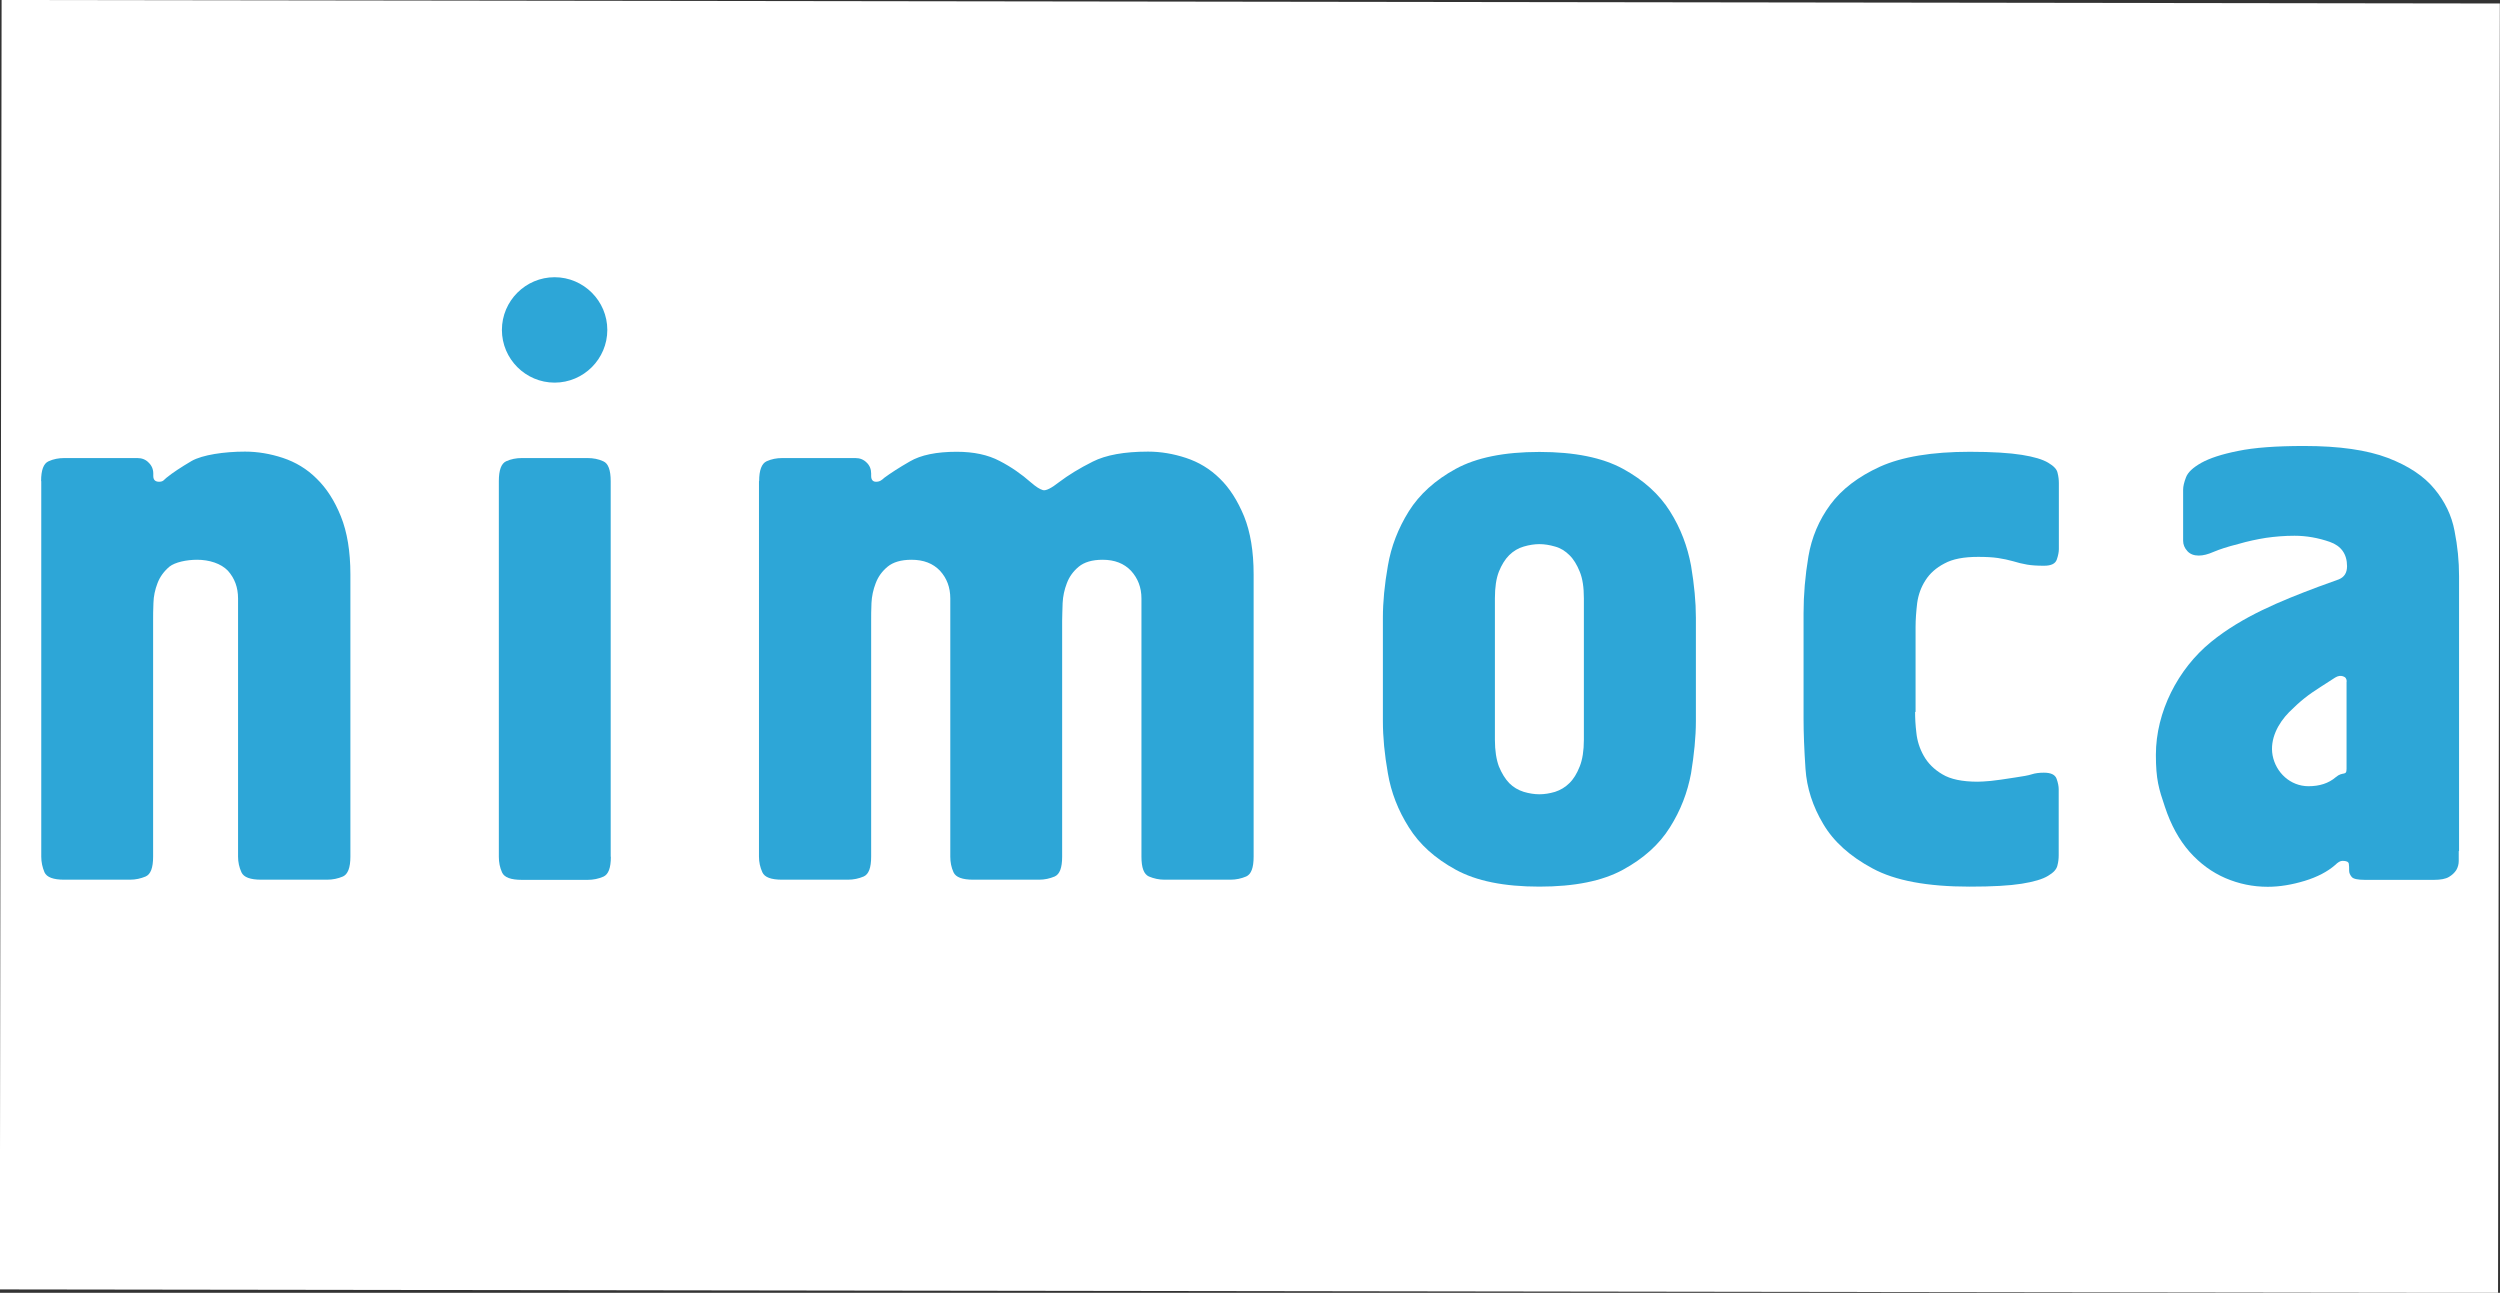 <?xml version="1.0" encoding="UTF-8"?><svg id="_レイヤー_2" xmlns="http://www.w3.org/2000/svg" viewBox="0 0 155.11 80.21"><rect x="0" y="0" width="155.11" height="80.21" fill="#333333" stroke="none"/><defs><style>.cls-1{fill:#fff;}.cls-2{fill:#2da6d7;}</style></defs><g id="_レイヤー_1-2"><g><rect class="cls-1" x=".05" y=".11" width="155" height="80" transform="translate(.05 -.11) rotate(.08)"/><g><path class="cls-2" d="M2.55,29.85c0-.68,.15-1.09,.46-1.23,.31-.14,.63-.2,.97-.2h4.55c.27,0,.51,.09,.69,.28,.19,.18,.29,.41,.29,.68v.15c0,.24,.12,.36,.36,.36,.1,0,.19-.02,.26-.07,.06-.05,.13-.11,.2-.18,.38-.31,.9-.65,1.56-1.04,.67-.38,2.02-.58,3.31-.58,.78,0,1.56,.13,2.35,.39,.78,.26,1.49,.68,2.09,1.28,.62,.6,1.12,1.38,1.51,2.35,.39,.97,.59,2.17,.59,3.6v17.51c0,.69-.16,1.09-.46,1.23-.31,.13-.63,.2-.98,.2h-4.09c-.68,0-1.09-.15-1.23-.46-.14-.31-.21-.63-.21-.97v-16.02c0-.68-.21-1.25-.63-1.72-.43-.45-1.16-.68-1.91-.68-.65,0-1.37,.15-1.72,.43-.34,.29-.59,.63-.74,1.03-.15,.39-.24,.8-.25,1.22-.02,.43-.02,.79-.02,1.1v14.64c0,.69-.15,1.09-.46,1.23-.31,.13-.63,.2-.97,.2H3.99c-.68,0-1.09-.15-1.23-.46-.13-.31-.2-.63-.2-.97V29.85Z"/><path class="cls-2" d="M37.9,53.16c0,.69-.15,1.09-.46,1.23-.3,.13-.63,.2-.97,.2h-4.09c-.68,0-1.09-.15-1.23-.46-.14-.31-.2-.63-.2-.97V29.85c0-.68,.15-1.09,.45-1.23,.31-.14,.63-.2,.97-.2h4.09c.34,0,.67,.06,.97,.2,.31,.13,.46,.55,.46,1.23v23.3Z"/><path class="cls-2" d="M47.1,29.85c0-.68,.16-1.09,.46-1.23,.31-.14,.63-.2,.97-.2h4.55c.27,0,.5,.09,.69,.28,.19,.18,.28,.41,.28,.68v.15c0,.24,.11,.36,.3,.36,.11,0,.2-.02,.29-.07,.08-.05,.16-.11,.23-.18,.38-.28,.9-.62,1.58-1.01,.68-.4,1.65-.6,2.91-.6,1.06,0,1.94,.19,2.66,.57,.72,.37,1.36,.82,1.94,1.33,.31,.27,.56,.43,.75,.48,.18,.05,.52-.12,.99-.49,.58-.44,1.28-.87,2.1-1.28,.81-.41,1.96-.62,3.43-.62,.78,0,1.56,.13,2.35,.39,.79,.26,1.49,.68,2.1,1.28,.61,.59,1.11,1.38,1.51,2.35,.39,.97,.59,2.17,.59,3.6v17.51c0,.69-.15,1.09-.46,1.23-.31,.13-.63,.2-.98,.2h-4.09c-.34,0-.66-.07-.97-.2-.31-.14-.46-.54-.46-1.23v-16.02c0-.68-.22-1.25-.65-1.72-.43-.45-1.01-.68-1.76-.68-.65,0-1.14,.15-1.48,.43-.35,.29-.59,.63-.74,1.03-.15,.39-.24,.8-.26,1.22-.01,.43-.03,.79-.03,1.1v14.64c0,.69-.15,1.09-.46,1.23-.31,.13-.63,.2-.97,.2h-4.08c-.68,0-1.09-.15-1.23-.46-.14-.31-.2-.63-.2-.97v-16.02c0-.68-.21-1.25-.64-1.72-.43-.45-1.01-.68-1.77-.68-.65,0-1.14,.15-1.48,.43-.35,.29-.59,.63-.74,1.03-.15,.39-.24,.8-.26,1.22-.02,.43-.02,.79-.02,1.1v14.64c0,.69-.15,1.09-.46,1.23-.31,.13-.63,.2-.98,.2h-4.08c-.69,0-1.09-.15-1.23-.46-.14-.31-.21-.63-.21-.97V29.85Z"/><path class="cls-2" d="M85.8,38.32c0-.96,.1-2.03,.31-3.22,.2-1.19,.64-2.32,1.3-3.38,.66-1.05,1.63-1.93,2.91-2.63,1.28-.7,3.01-1.05,5.19-1.05s3.91,.35,5.19,1.05c1.28,.7,2.25,1.58,2.91,2.63,.67,1.06,1.09,2.19,1.31,3.38,.2,1.19,.3,2.26,.3,3.22v6.42c0,.99-.11,2.06-.3,3.24-.22,1.18-.64,2.29-1.31,3.35-.66,1.06-1.63,1.93-2.91,2.63-1.28,.7-3,1.05-5.19,1.05s-3.91-.35-5.19-1.05c-1.28-.7-2.25-1.57-2.91-2.63-.67-1.06-1.1-2.17-1.3-3.35-.21-1.18-.31-2.25-.31-3.24v-6.42Zm6.95,7.58c0,.68,.09,1.23,.25,1.66,.18,.43,.39,.77,.64,1.03,.25,.25,.55,.43,.9,.54,.34,.1,.66,.15,.97,.15s.63-.05,.97-.15c.34-.11,.64-.29,.89-.54,.26-.25,.47-.6,.64-1.03,.17-.42,.26-.98,.26-1.66v-8.78c0-.68-.08-1.23-.26-1.66-.17-.42-.38-.77-.64-1.02-.25-.25-.55-.44-.89-.53-.34-.1-.67-.15-.97-.15s-.63,.05-.97,.15c-.35,.1-.64,.28-.9,.53-.26,.26-.47,.6-.64,1.02-.17,.43-.25,.98-.25,1.66v8.78Z"/><path class="cls-2" d="M118.82,44.17c0,.38,.02,.81,.08,1.3,.05,.49,.2,.97,.46,1.43,.26,.46,.64,.84,1.15,1.14,.51,.31,1.24,.46,2.2,.46,.2,0,.47-.02,.82-.05,.34-.04,.83-.1,1.49-.21,.48-.07,.83-.13,1.04-.2,.22-.07,.47-.1,.75-.1,.45,0,.7,.13,.79,.38,.09,.25,.13,.47,.13,.64v4.1c0,.2-.02,.42-.08,.64-.05,.23-.24,.44-.58,.64-.34,.21-.89,.37-1.64,.49-.75,.12-1.82,.18-3.22,.18-2.63,0-4.63-.37-6.03-1.13-1.4-.75-2.42-1.67-3.06-2.76-.65-1.09-1.02-2.23-1.1-3.42-.08-1.19-.12-2.23-.12-3.11v-6.53c0-1.16,.1-2.34,.3-3.53,.2-1.19,.66-2.27,1.36-3.22,.7-.95,1.73-1.74,3.09-2.36,1.36-.61,3.21-.92,5.57-.92,1.4,0,2.47,.07,3.22,.19,.75,.12,1.29,.28,1.64,.49,.34,.2,.54,.41,.58,.63,.06,.23,.08,.44,.08,.64v4.09c0,.17-.04,.39-.13,.65-.09,.25-.34,.38-.79,.38-.41,0-.76-.02-1.05-.07-.29-.05-.58-.12-.87-.21-.29-.08-.6-.15-.94-.2-.34-.05-.75-.07-1.23-.07-.89,0-1.58,.13-2.09,.41-.52,.27-.91,.62-1.18,1.05-.27,.42-.44,.89-.51,1.4-.06,.51-.1,1.01-.1,1.48v5.28Z"/><path class="cls-2" d="M152.55,52.8v.61c0,.21-.05,.39-.15,.57-.11,.17-.26,.31-.46,.43-.2,.12-.52,.18-.92,.18h-4.29c-.45,0-.72-.06-.82-.18-.1-.12-.16-.25-.16-.38,0-.17,0-.32-.02-.44-.02-.12-.15-.18-.39-.18-.14,0-.29,.09-.46,.26-.47,.41-1.1,.74-1.88,.98-.79,.24-1.56,.37-2.3,.37-.92,0-1.79-.18-2.63-.54-.83-.36-1.57-.9-2.22-1.63-.65-.74-1.16-1.67-1.53-2.79-.38-1.12-.56-1.7-.56-3.23,0-2.66,1.37-5.33,3.42-7,1.94-1.58,4.31-2.54,6.65-3.42l1.27-.46c.35-.14,.52-.41,.52-.82,0-.75-.36-1.26-1.07-1.51-.72-.25-1.45-.38-2.19-.38-.62,0-1.21,.05-1.77,.13-.56,.09-1.13,.21-1.71,.38-.68,.17-1.19,.34-1.54,.49-.34,.15-.65,.23-.92,.23-.3,0-.54-.09-.71-.28-.17-.19-.26-.4-.26-.64v-3.17c0-.2,.06-.46,.18-.77,.12-.31,.43-.6,.94-.89,.52-.29,1.27-.54,2.28-.74,1-.21,2.37-.31,4.11-.31,2.18,0,3.9,.25,5.19,.74,1.28,.49,2.24,1.13,2.89,1.92,.65,.78,1.07,1.65,1.25,2.61,.19,.95,.28,1.89,.28,2.81v17.06Zm-6.95-10.51c0-.17-.07-.28-.23-.33-.15-.05-.31-.03-.49,.08l-.87,.56c-.85,.54-1.27,.88-1.98,1.58-.69,.7-1.21,1.68-1.03,2.68,.2,1.07,1.1,1.92,2.23,1.92,.68,0,1.25-.18,1.69-.56,.44-.38,.67-.05,.67-.52v-5.41Z"/><path class="cls-2" d="M37.68,20.47c0,1.8-1.47,3.27-3.27,3.27s-3.27-1.47-3.27-3.27,1.47-3.27,3.27-3.27,3.27,1.47,3.27,3.27Z"/></g></g></g></svg>